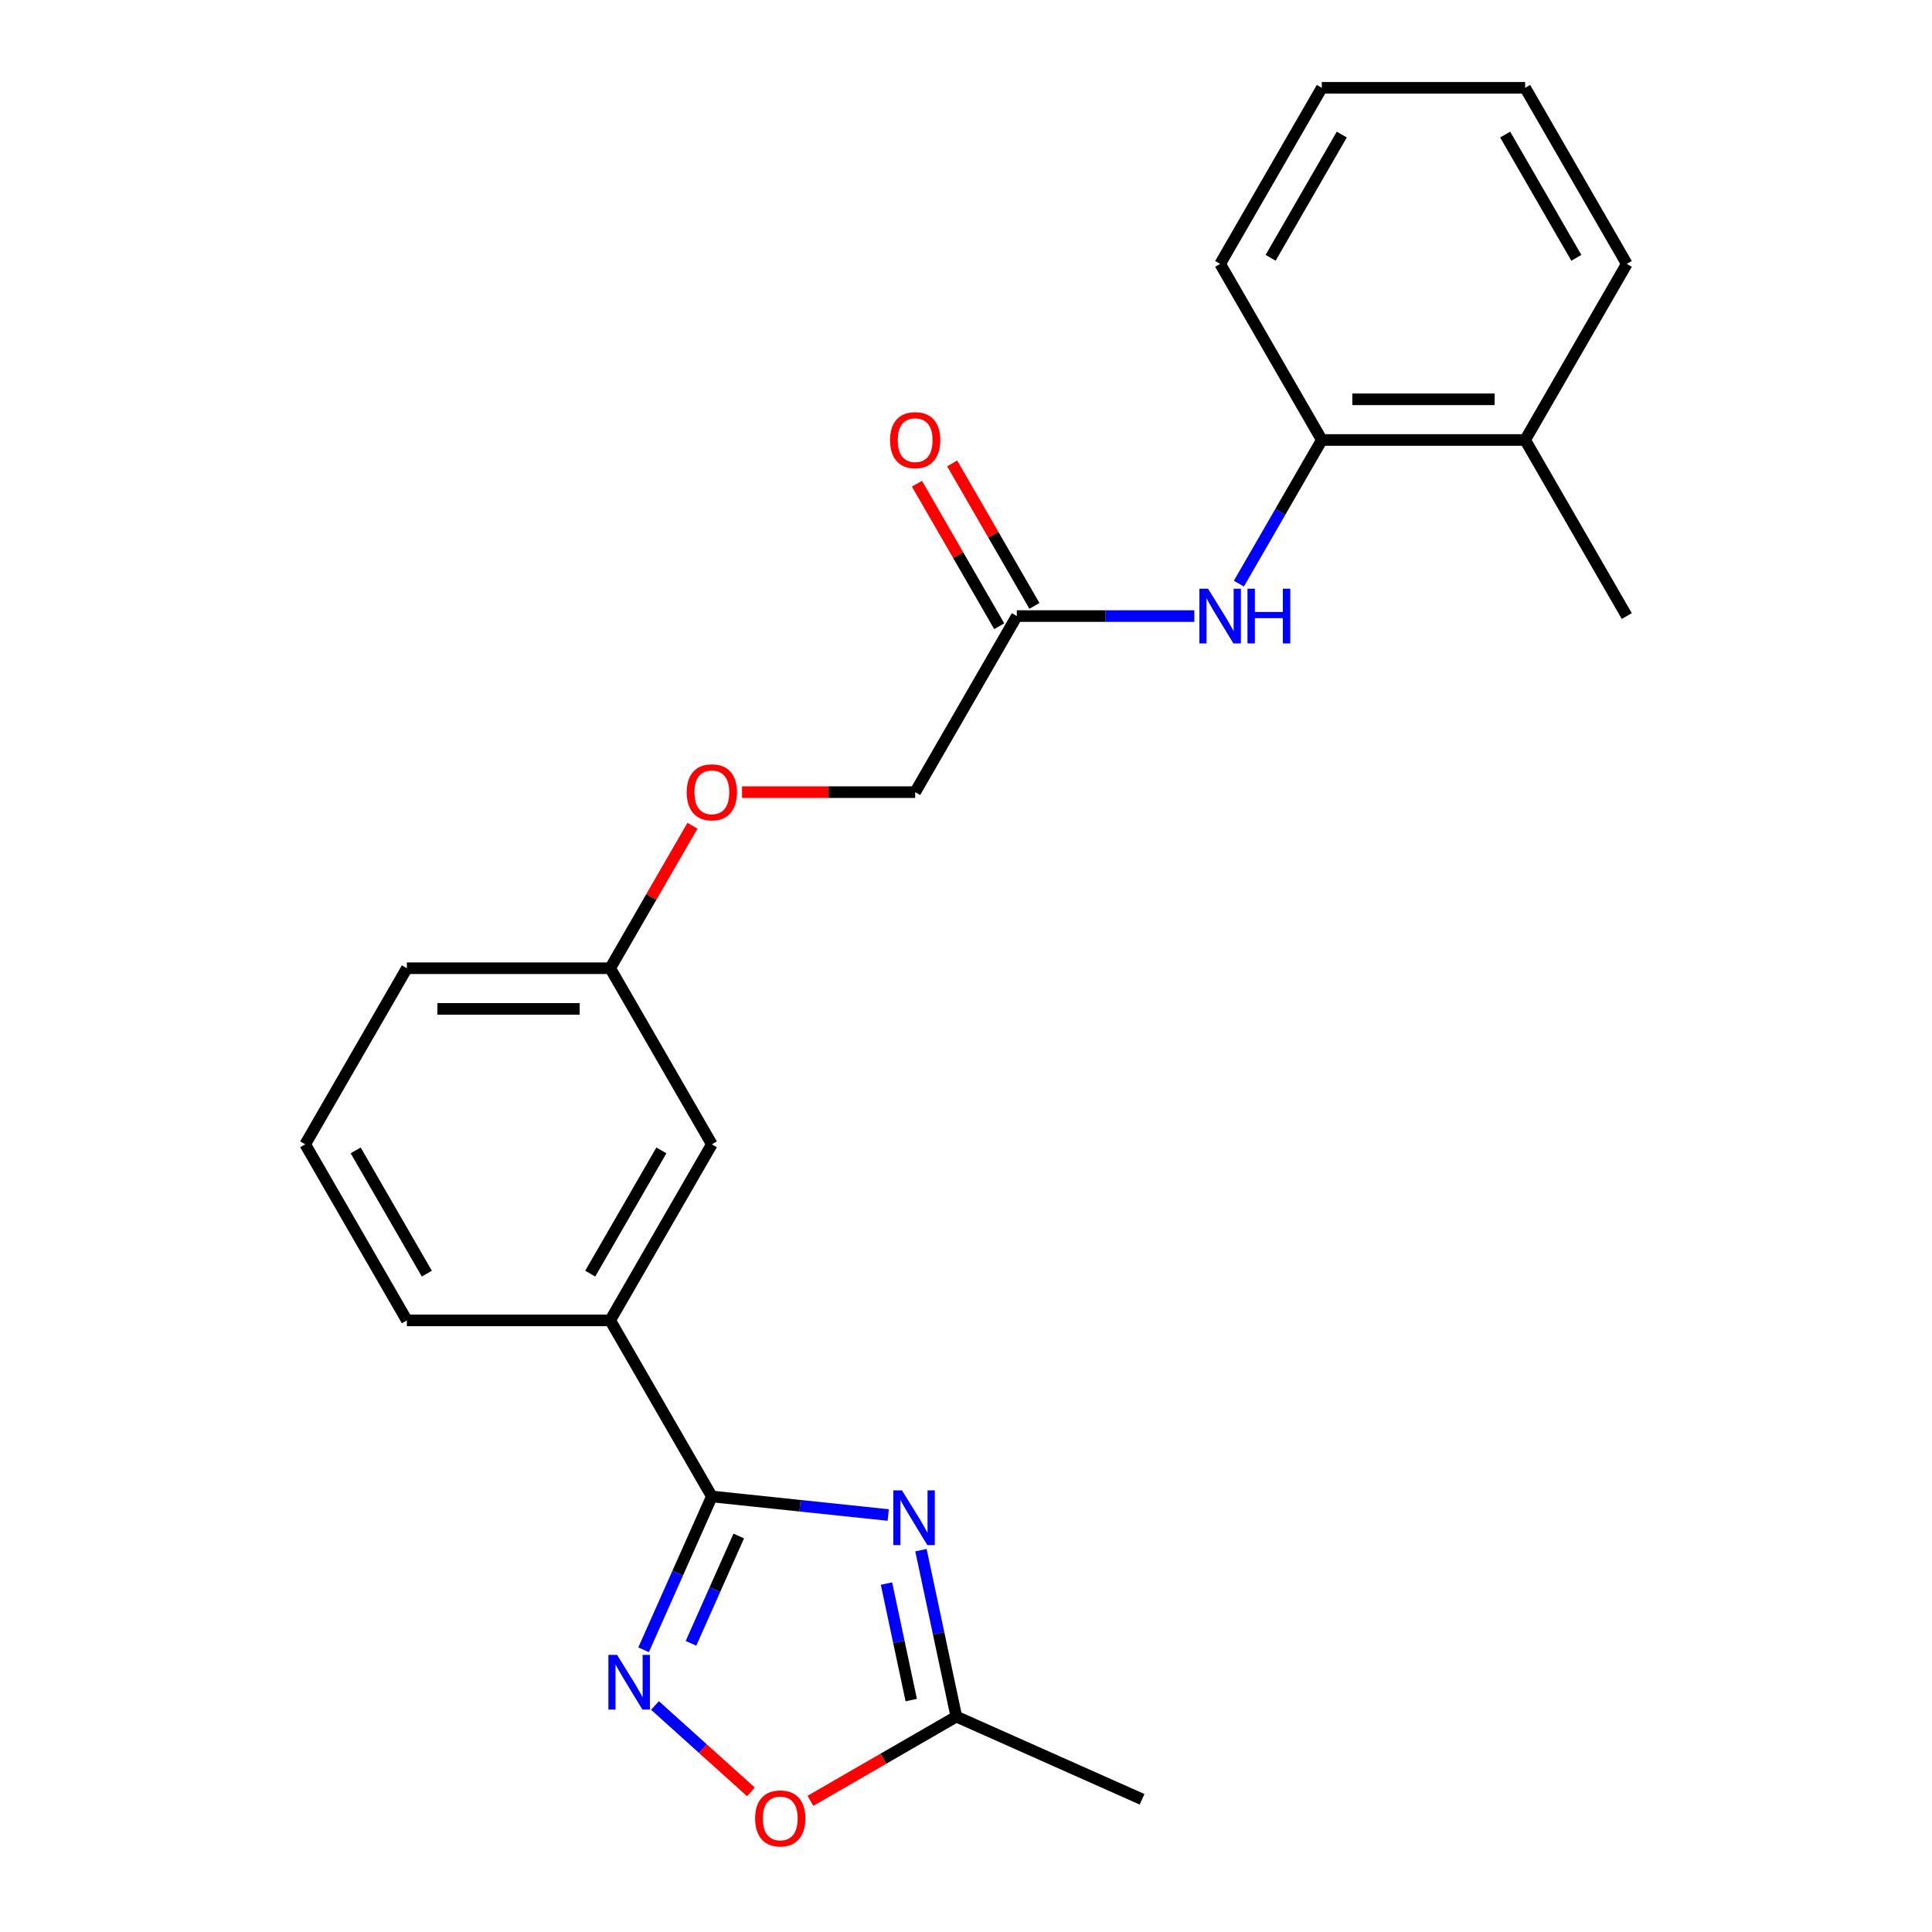<?xml version='1.0' encoding='iso-8859-1'?>
<svg version='1.1' baseProfile='full'
              xmlns='http://www.w3.org/2000/svg'
                      xmlns:rdkit='http://www.rdkit.org/xml'
                      xmlns:xlink='http://www.w3.org/1999/xlink'
                  xml:space='preserve'
width='1000px' height='1000px' viewBox='0 0 1000 1000'>
<!-- END OF HEADER -->
<rect style='opacity:1.0;fill:#FFFFFF;stroke:none' width='1000' height='1000' x='0' y='0'> </rect>
<path class='bond-0' d='M 459.743,784.166 L 414.097,779.369' style='fill:none;fill-rule:evenodd;stroke:#0000FF;stroke-width:6px;stroke-linecap:butt;stroke-linejoin:miter;stroke-opacity:1' />
<path class='bond-0' d='M 414.097,779.369 L 368.451,774.571' style='fill:none;fill-rule:evenodd;stroke:#000000;stroke-width:6px;stroke-linecap:butt;stroke-linejoin:miter;stroke-opacity:1' />
<path class='bond-2' d='M 476.683,802.362 L 485.838,845.437' style='fill:none;fill-rule:evenodd;stroke:#0000FF;stroke-width:6px;stroke-linecap:butt;stroke-linejoin:miter;stroke-opacity:1' />
<path class='bond-2' d='M 485.838,845.437 L 494.994,888.511' style='fill:none;fill-rule:evenodd;stroke:#000000;stroke-width:6px;stroke-linecap:butt;stroke-linejoin:miter;stroke-opacity:1' />
<path class='bond-2' d='M 458.842,819.661 L 465.251,849.813' style='fill:none;fill-rule:evenodd;stroke:#0000FF;stroke-width:6px;stroke-linecap:butt;stroke-linejoin:miter;stroke-opacity:1' />
<path class='bond-2' d='M 465.251,849.813 L 471.66,879.965' style='fill:none;fill-rule:evenodd;stroke:#000000;stroke-width:6px;stroke-linecap:butt;stroke-linejoin:miter;stroke-opacity:1' />
<path class='bond-1' d='M 368.451,774.571 L 350.787,814.246' style='fill:none;fill-rule:evenodd;stroke:#000000;stroke-width:6px;stroke-linecap:butt;stroke-linejoin:miter;stroke-opacity:1' />
<path class='bond-1' d='M 350.787,814.246 L 333.123,853.921' style='fill:none;fill-rule:evenodd;stroke:#0000FF;stroke-width:6px;stroke-linecap:butt;stroke-linejoin:miter;stroke-opacity:1' />
<path class='bond-1' d='M 382.38,795.034 L 370.015,822.807' style='fill:none;fill-rule:evenodd;stroke:#000000;stroke-width:6px;stroke-linecap:butt;stroke-linejoin:miter;stroke-opacity:1' />
<path class='bond-1' d='M 370.015,822.807 L 357.65,850.579' style='fill:none;fill-rule:evenodd;stroke:#0000FF;stroke-width:6px;stroke-linecap:butt;stroke-linejoin:miter;stroke-opacity:1' />
<path class='bond-5' d='M 368.451,774.571 L 315.832,683.431' style='fill:none;fill-rule:evenodd;stroke:#000000;stroke-width:6px;stroke-linecap:butt;stroke-linejoin:miter;stroke-opacity:1' />
<path class='bond-23' d='M 339.018,882.751 L 363.846,905.106' style='fill:none;fill-rule:evenodd;stroke:#0000FF;stroke-width:6px;stroke-linecap:butt;stroke-linejoin:miter;stroke-opacity:1' />
<path class='bond-23' d='M 363.846,905.106 L 388.673,927.461' style='fill:none;fill-rule:evenodd;stroke:#FF0000;stroke-width:6px;stroke-linecap:butt;stroke-linejoin:miter;stroke-opacity:1' />
<path class='bond-3' d='M 494.994,888.511 L 457.24,910.308' style='fill:none;fill-rule:evenodd;stroke:#000000;stroke-width:6px;stroke-linecap:butt;stroke-linejoin:miter;stroke-opacity:1' />
<path class='bond-3' d='M 457.24,910.308 L 419.486,932.106' style='fill:none;fill-rule:evenodd;stroke:#FF0000;stroke-width:6px;stroke-linecap:butt;stroke-linejoin:miter;stroke-opacity:1' />
<path class='bond-15' d='M 494.994,888.511 L 591.135,931.315' style='fill:none;fill-rule:evenodd;stroke:#000000;stroke-width:6px;stroke-linecap:butt;stroke-linejoin:miter;stroke-opacity:1' />
<path class='bond-4' d='M 618.178,318.873 L 572.244,318.873' style='fill:none;fill-rule:evenodd;stroke:#0000FF;stroke-width:6px;stroke-linecap:butt;stroke-linejoin:miter;stroke-opacity:1' />
<path class='bond-4' d='M 572.244,318.873 L 526.31,318.873' style='fill:none;fill-rule:evenodd;stroke:#000000;stroke-width:6px;stroke-linecap:butt;stroke-linejoin:miter;stroke-opacity:1' />
<path class='bond-7' d='M 641.243,302.082 L 662.705,264.908' style='fill:none;fill-rule:evenodd;stroke:#0000FF;stroke-width:6px;stroke-linecap:butt;stroke-linejoin:miter;stroke-opacity:1' />
<path class='bond-7' d='M 662.705,264.908 L 684.168,227.734' style='fill:none;fill-rule:evenodd;stroke:#000000;stroke-width:6px;stroke-linecap:butt;stroke-linejoin:miter;stroke-opacity:1' />
<path class='bond-8' d='M 315.832,683.431 L 368.451,592.292' style='fill:none;fill-rule:evenodd;stroke:#000000;stroke-width:6px;stroke-linecap:butt;stroke-linejoin:miter;stroke-opacity:1' />
<path class='bond-8' d='M 305.497,659.237 L 342.331,595.439' style='fill:none;fill-rule:evenodd;stroke:#000000;stroke-width:6px;stroke-linecap:butt;stroke-linejoin:miter;stroke-opacity:1' />
<path class='bond-14' d='M 315.832,683.431 L 210.593,683.431' style='fill:none;fill-rule:evenodd;stroke:#000000;stroke-width:6px;stroke-linecap:butt;stroke-linejoin:miter;stroke-opacity:1' />
<path class='bond-6' d='M 526.31,318.873 L 473.69,410.013' style='fill:none;fill-rule:evenodd;stroke:#000000;stroke-width:6px;stroke-linecap:butt;stroke-linejoin:miter;stroke-opacity:1' />
<path class='bond-9' d='M 535.424,313.611 L 514.134,276.737' style='fill:none;fill-rule:evenodd;stroke:#000000;stroke-width:6px;stroke-linecap:butt;stroke-linejoin:miter;stroke-opacity:1' />
<path class='bond-9' d='M 514.134,276.737 L 492.845,239.863' style='fill:none;fill-rule:evenodd;stroke:#FF0000;stroke-width:6px;stroke-linecap:butt;stroke-linejoin:miter;stroke-opacity:1' />
<path class='bond-9' d='M 517.196,324.135 L 495.906,287.261' style='fill:none;fill-rule:evenodd;stroke:#000000;stroke-width:6px;stroke-linecap:butt;stroke-linejoin:miter;stroke-opacity:1' />
<path class='bond-9' d='M 495.906,287.261 L 474.617,250.387' style='fill:none;fill-rule:evenodd;stroke:#FF0000;stroke-width:6px;stroke-linecap:butt;stroke-linejoin:miter;stroke-opacity:1' />
<path class='bond-10' d='M 684.168,227.734 L 789.407,227.734' style='fill:none;fill-rule:evenodd;stroke:#000000;stroke-width:6px;stroke-linecap:butt;stroke-linejoin:miter;stroke-opacity:1' />
<path class='bond-10' d='M 699.954,206.686 L 773.621,206.686' style='fill:none;fill-rule:evenodd;stroke:#000000;stroke-width:6px;stroke-linecap:butt;stroke-linejoin:miter;stroke-opacity:1' />
<path class='bond-17' d='M 684.168,227.734 L 631.549,136.594' style='fill:none;fill-rule:evenodd;stroke:#000000;stroke-width:6px;stroke-linecap:butt;stroke-linejoin:miter;stroke-opacity:1' />
<path class='bond-13' d='M 368.451,592.292 L 315.832,501.152' style='fill:none;fill-rule:evenodd;stroke:#000000;stroke-width:6px;stroke-linecap:butt;stroke-linejoin:miter;stroke-opacity:1' />
<path class='bond-18' d='M 789.407,227.734 L 842.026,318.873' style='fill:none;fill-rule:evenodd;stroke:#000000;stroke-width:6px;stroke-linecap:butt;stroke-linejoin:miter;stroke-opacity:1' />
<path class='bond-19' d='M 789.407,227.734 L 842.026,136.594' style='fill:none;fill-rule:evenodd;stroke:#000000;stroke-width:6px;stroke-linecap:butt;stroke-linejoin:miter;stroke-opacity:1' />
<path class='bond-11' d='M 358.411,427.404 L 337.121,464.278' style='fill:none;fill-rule:evenodd;stroke:#FF0000;stroke-width:6px;stroke-linecap:butt;stroke-linejoin:miter;stroke-opacity:1' />
<path class='bond-11' d='M 337.121,464.278 L 315.832,501.152' style='fill:none;fill-rule:evenodd;stroke:#000000;stroke-width:6px;stroke-linecap:butt;stroke-linejoin:miter;stroke-opacity:1' />
<path class='bond-12' d='M 384.082,410.013 L 428.886,410.013' style='fill:none;fill-rule:evenodd;stroke:#FF0000;stroke-width:6px;stroke-linecap:butt;stroke-linejoin:miter;stroke-opacity:1' />
<path class='bond-12' d='M 428.886,410.013 L 473.69,410.013' style='fill:none;fill-rule:evenodd;stroke:#000000;stroke-width:6px;stroke-linecap:butt;stroke-linejoin:miter;stroke-opacity:1' />
<path class='bond-24' d='M 315.832,501.152 L 210.593,501.152' style='fill:none;fill-rule:evenodd;stroke:#000000;stroke-width:6px;stroke-linecap:butt;stroke-linejoin:miter;stroke-opacity:1' />
<path class='bond-24' d='M 300.046,522.2 L 226.379,522.2' style='fill:none;fill-rule:evenodd;stroke:#000000;stroke-width:6px;stroke-linecap:butt;stroke-linejoin:miter;stroke-opacity:1' />
<path class='bond-16' d='M 210.593,683.431 L 157.974,592.292' style='fill:none;fill-rule:evenodd;stroke:#000000;stroke-width:6px;stroke-linecap:butt;stroke-linejoin:miter;stroke-opacity:1' />
<path class='bond-16' d='M 220.928,659.237 L 184.094,595.439' style='fill:none;fill-rule:evenodd;stroke:#000000;stroke-width:6px;stroke-linecap:butt;stroke-linejoin:miter;stroke-opacity:1' />
<path class='bond-20' d='M 157.974,592.292 L 210.593,501.152' style='fill:none;fill-rule:evenodd;stroke:#000000;stroke-width:6px;stroke-linecap:butt;stroke-linejoin:miter;stroke-opacity:1' />
<path class='bond-21' d='M 631.549,136.594 L 684.168,45.455' style='fill:none;fill-rule:evenodd;stroke:#000000;stroke-width:6px;stroke-linecap:butt;stroke-linejoin:miter;stroke-opacity:1' />
<path class='bond-21' d='M 657.669,133.447 L 694.503,69.649' style='fill:none;fill-rule:evenodd;stroke:#000000;stroke-width:6px;stroke-linecap:butt;stroke-linejoin:miter;stroke-opacity:1' />
<path class='bond-25' d='M 842.026,136.594 L 789.407,45.455' style='fill:none;fill-rule:evenodd;stroke:#000000;stroke-width:6px;stroke-linecap:butt;stroke-linejoin:miter;stroke-opacity:1' />
<path class='bond-25' d='M 815.906,133.447 L 779.072,69.649' style='fill:none;fill-rule:evenodd;stroke:#000000;stroke-width:6px;stroke-linecap:butt;stroke-linejoin:miter;stroke-opacity:1' />
<path class='bond-22' d='M 684.168,45.455 L 789.407,45.455' style='fill:none;fill-rule:evenodd;stroke:#000000;stroke-width:6px;stroke-linecap:butt;stroke-linejoin:miter;stroke-opacity:1' />
<path  class='atom-0' d='M 466.854 771.412
L 476.134 786.412
Q 477.054 787.892, 478.534 790.572
Q 480.014 793.252, 480.094 793.412
L 480.094 771.412
L 483.854 771.412
L 483.854 799.732
L 479.974 799.732
L 470.014 783.332
Q 468.854 781.412, 467.614 779.212
Q 466.414 777.012, 466.054 776.332
L 466.054 799.732
L 462.374 799.732
L 462.374 771.412
L 466.854 771.412
' fill='#0000FF'/>
<path  class='atom-2' d='M 319.387 856.552
L 328.667 871.552
Q 329.587 873.032, 331.067 875.712
Q 332.547 878.392, 332.627 878.552
L 332.627 856.552
L 336.387 856.552
L 336.387 884.872
L 332.507 884.872
L 322.547 868.472
Q 321.387 866.552, 320.147 864.352
Q 318.947 862.152, 318.587 861.472
L 318.587 884.872
L 314.907 884.872
L 314.907 856.552
L 319.387 856.552
' fill='#0000FF'/>
<path  class='atom-4' d='M 390.855 941.21
Q 390.855 934.41, 394.215 930.61
Q 397.575 926.81, 403.855 926.81
Q 410.135 926.81, 413.495 930.61
Q 416.855 934.41, 416.855 941.21
Q 416.855 948.09, 413.455 952.01
Q 410.055 955.89, 403.855 955.89
Q 397.615 955.89, 394.215 952.01
Q 390.855 948.13, 390.855 941.21
M 403.855 952.69
Q 408.175 952.69, 410.495 949.81
Q 412.855 946.89, 412.855 941.21
Q 412.855 935.65, 410.495 932.85
Q 408.175 930.01, 403.855 930.01
Q 399.535 930.01, 397.175 932.81
Q 394.855 935.61, 394.855 941.21
Q 394.855 946.93, 397.175 949.81
Q 399.535 952.69, 403.855 952.69
' fill='#FF0000'/>
<path  class='atom-5' d='M 625.289 304.713
L 634.569 319.713
Q 635.489 321.193, 636.969 323.873
Q 638.449 326.553, 638.529 326.713
L 638.529 304.713
L 642.289 304.713
L 642.289 333.033
L 638.409 333.033
L 628.449 316.633
Q 627.289 314.713, 626.049 312.513
Q 624.849 310.313, 624.489 309.633
L 624.489 333.033
L 620.809 333.033
L 620.809 304.713
L 625.289 304.713
' fill='#0000FF'/>
<path  class='atom-5' d='M 645.689 304.713
L 649.529 304.713
L 649.529 316.753
L 664.009 316.753
L 664.009 304.713
L 667.849 304.713
L 667.849 333.033
L 664.009 333.033
L 664.009 319.953
L 649.529 319.953
L 649.529 333.033
L 645.689 333.033
L 645.689 304.713
' fill='#0000FF'/>
<path  class='atom-10' d='M 460.69 227.814
Q 460.69 221.014, 464.05 217.214
Q 467.41 213.414, 473.69 213.414
Q 479.97 213.414, 483.33 217.214
Q 486.69 221.014, 486.69 227.814
Q 486.69 234.694, 483.29 238.614
Q 479.89 242.494, 473.69 242.494
Q 467.45 242.494, 464.05 238.614
Q 460.69 234.734, 460.69 227.814
M 473.69 239.294
Q 478.01 239.294, 480.33 236.414
Q 482.69 233.494, 482.69 227.814
Q 482.69 222.254, 480.33 219.454
Q 478.01 216.614, 473.69 216.614
Q 469.37 216.614, 467.01 219.414
Q 464.69 222.214, 464.69 227.814
Q 464.69 233.534, 467.01 236.414
Q 469.37 239.294, 473.69 239.294
' fill='#FF0000'/>
<path  class='atom-12' d='M 355.451 410.093
Q 355.451 403.293, 358.811 399.493
Q 362.171 395.693, 368.451 395.693
Q 374.731 395.693, 378.091 399.493
Q 381.451 403.293, 381.451 410.093
Q 381.451 416.973, 378.051 420.893
Q 374.651 424.773, 368.451 424.773
Q 362.211 424.773, 358.811 420.893
Q 355.451 417.013, 355.451 410.093
M 368.451 421.573
Q 372.771 421.573, 375.091 418.693
Q 377.451 415.773, 377.451 410.093
Q 377.451 404.533, 375.091 401.733
Q 372.771 398.893, 368.451 398.893
Q 364.131 398.893, 361.771 401.693
Q 359.451 404.493, 359.451 410.093
Q 359.451 415.813, 361.771 418.693
Q 364.131 421.573, 368.451 421.573
' fill='#FF0000'/>
</svg>
